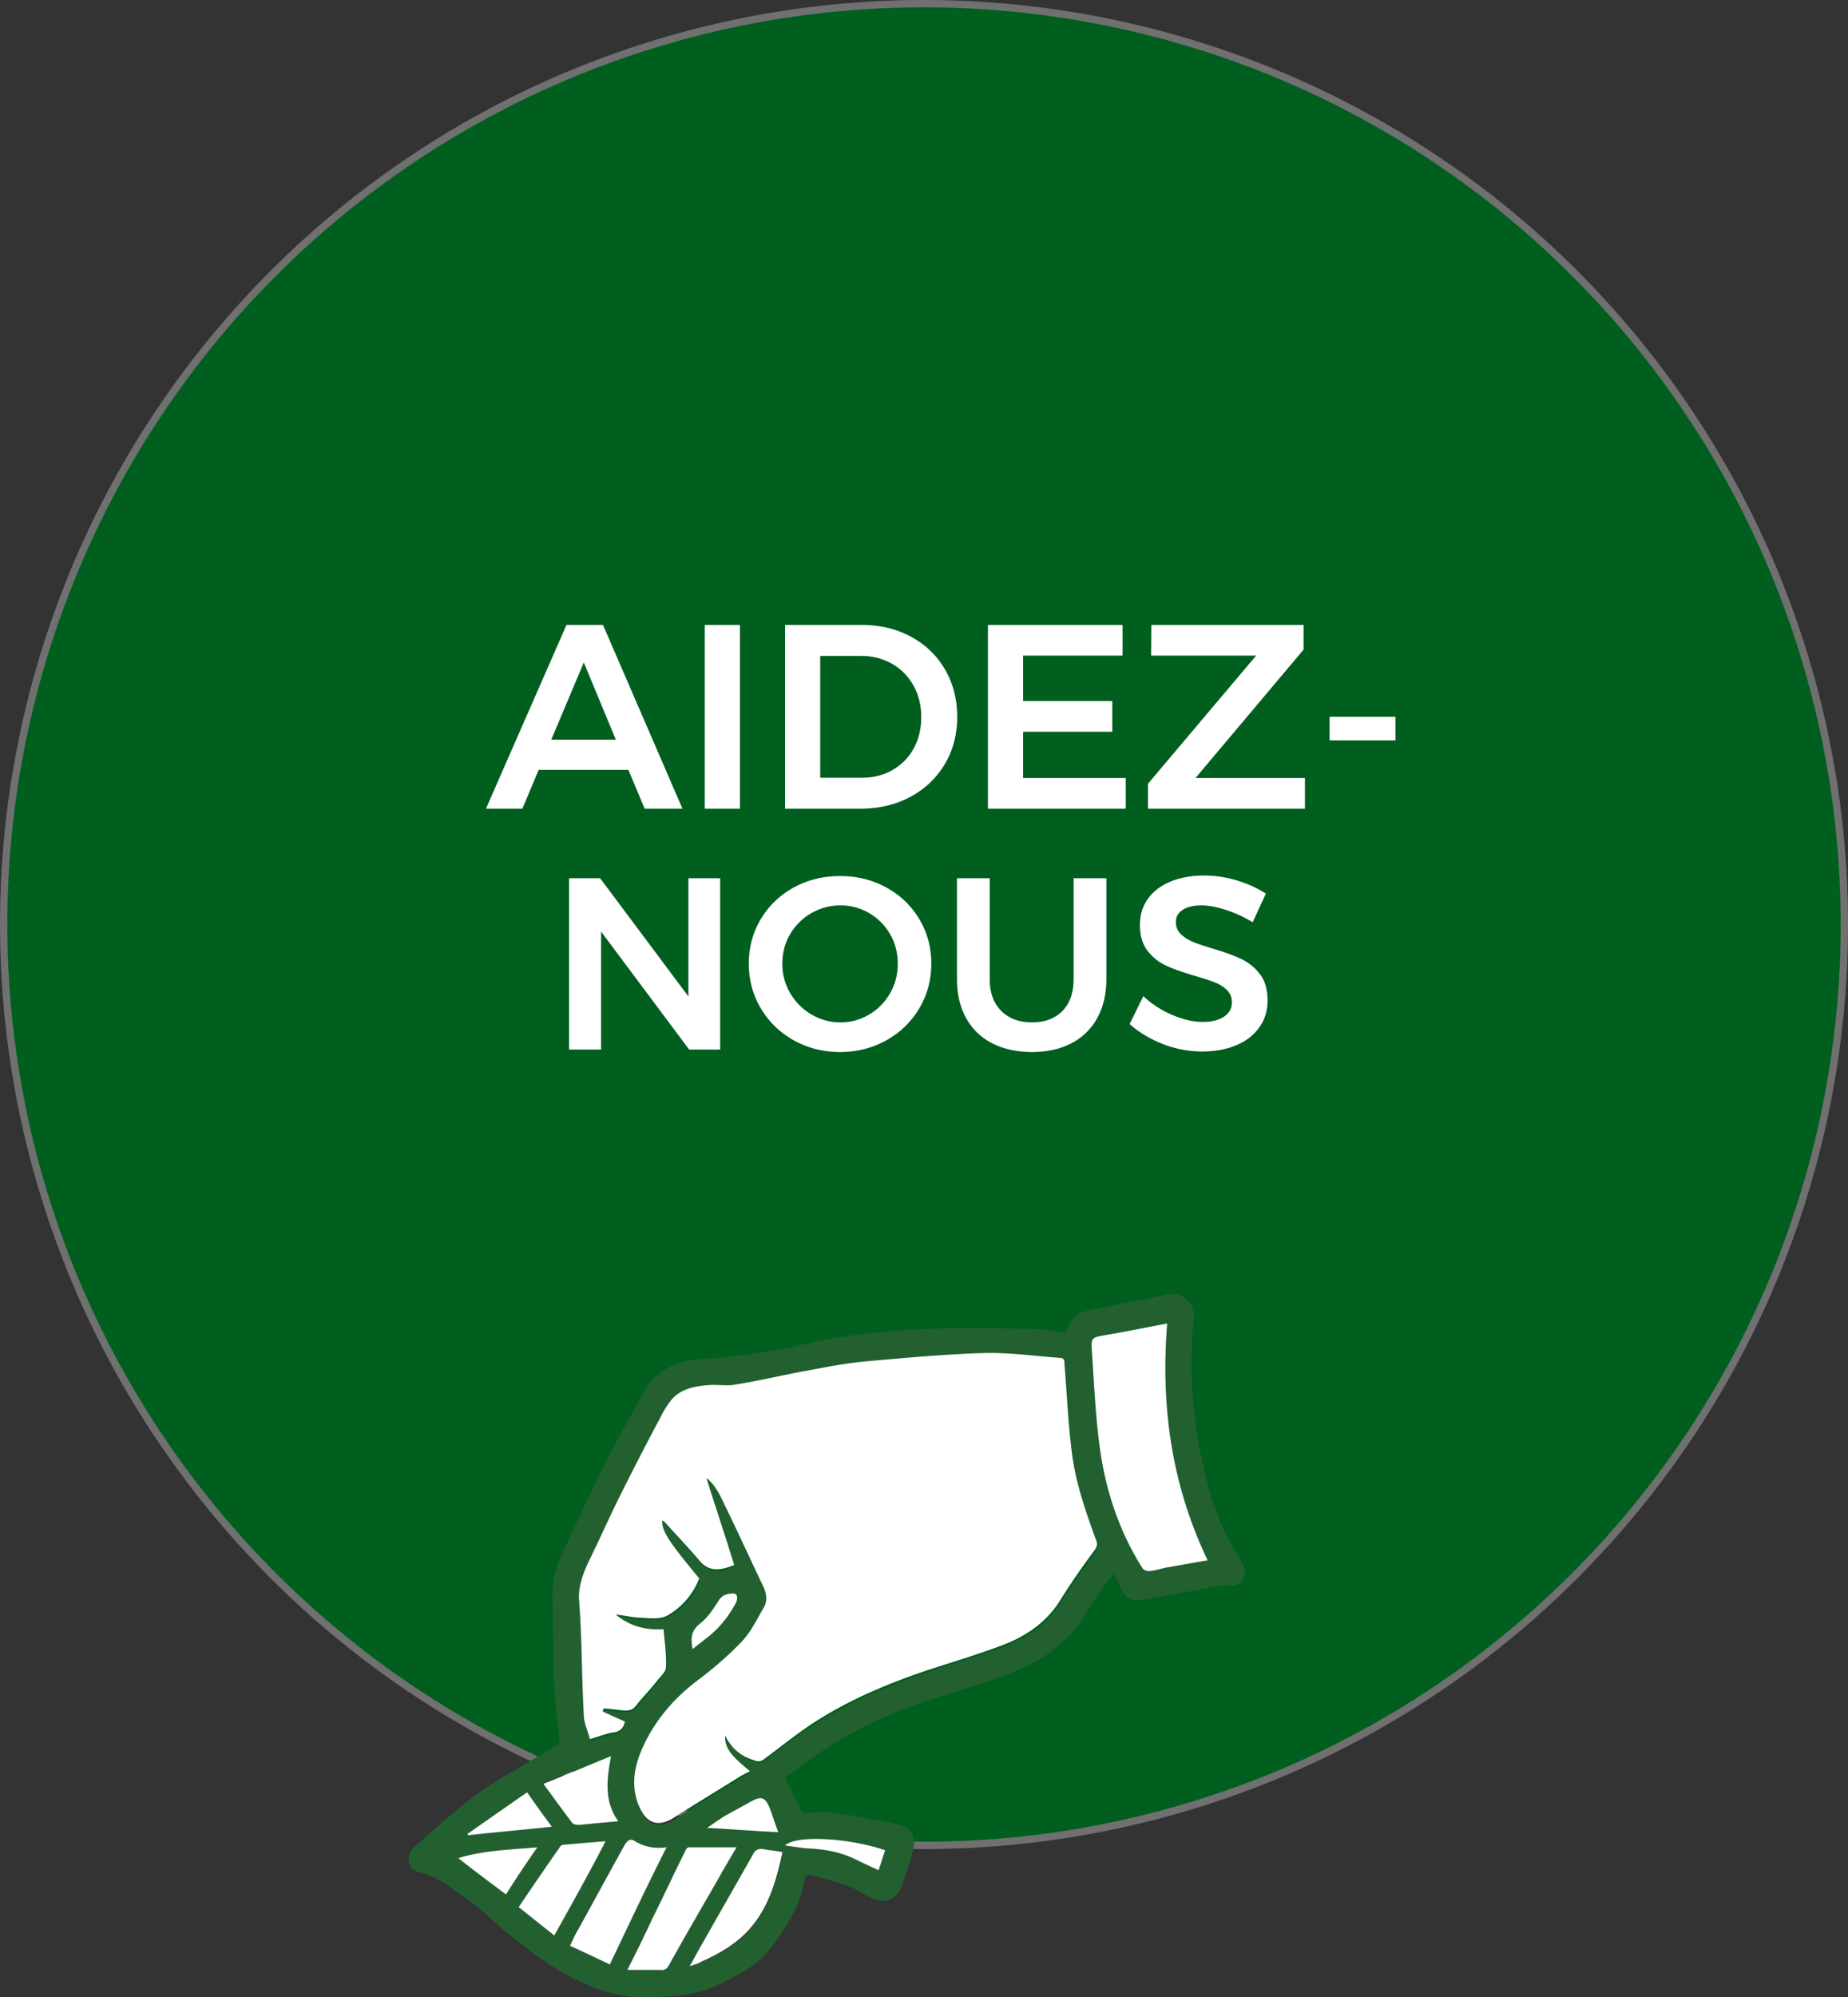 <svg xmlns="http://www.w3.org/2000/svg" width="251.508" height="271.648"><rect width="100%" height="100%" fill="#333333" stroke="none"/><path fill="#005E1F" d="M251.008 125.754c0 4.102-.201 8.194-.604 12.277a124.923 124.923 0 0 1-1.803 12.158c-.801 4.023-1.797 7.998-2.987 11.924s-2.571 7.783-4.141 11.573a125.165 125.165 0 0 1-11.575 21.654 125.23 125.23 0 0 1-56.211 46.132 125.438 125.438 0 0 1-23.497 7.128 125.538 125.538 0 0 1-24.435 2.407 125.23 125.23 0 0 1-96.821-45.794c-2.603-3.171-5.043-6.462-7.322-9.873s-4.386-6.925-6.319-10.543a125.438 125.438 0 0 1-12.384-34.608 125.538 125.538 0 0 1-2.407-24.435 125.23 125.23 0 0 1 36.686-88.567 125.1 125.1 0 0 1 29.523-21.895A125.438 125.438 0 0 1 101.32 2.908a125.23 125.23 0 0 1 36.712-1.803 125.406 125.406 0 0 1 35.655 8.931c3.79 1.57 7.494 3.321 11.111 5.256a125.089 125.089 0 0 1 20.416 13.641 125.314 125.314 0 0 1 17.362 17.361 125.35 125.35 0 0 1 18.897 31.528 125.438 125.438 0 0 1 7.128 23.497 125.23 125.23 0 0 1 2.407 24.435z"/><path fill="none" stroke="#707070" d="M251.008 125.754c0 4.102-.201 8.194-.604 12.277a124.923 124.923 0 0 1-1.803 12.158c-.801 4.023-1.797 7.998-2.987 11.924s-2.571 7.783-4.141 11.573a125.165 125.165 0 0 1-11.575 21.654 125.23 125.23 0 0 1-56.211 46.132 125.438 125.438 0 0 1-23.497 7.128 125.538 125.538 0 0 1-24.435 2.407 125.23 125.23 0 0 1-96.821-45.794c-2.603-3.171-5.043-6.462-7.322-9.873s-4.386-6.925-6.319-10.543a125.438 125.438 0 0 1-12.384-34.608 125.538 125.538 0 0 1-2.407-24.435 125.23 125.23 0 0 1 36.686-88.567 125.1 125.1 0 0 1 29.523-21.895A125.438 125.438 0 0 1 101.32 2.908a125.23 125.23 0 0 1 36.712-1.803 125.406 125.406 0 0 1 35.655 8.931c3.79 1.57 7.494 3.321 11.111 5.256a125.089 125.089 0 0 1 20.416 13.641 125.314 125.314 0 0 1 17.362 17.361 125.35 125.35 0 0 1 18.897 31.528 125.438 125.438 0 0 1 7.128 23.497 125.23 125.23 0 0 1 2.407 24.435z"/><path fill-rule="evenodd" clip-rule="evenodd" fill="#226030" d="M94.256 224.308c.822-.657 1.479-1.232 2.219-1.808 1.479-1.232 2.712-2.795 3.616-4.521.329-.575.246-1.15-.411-1.232-.74 0-1.479.082-1.973.986-.657 1.15-1.479 2.301-2.547 3.122-1.151.987-1.068 1.973-.904 3.453zm26.217 27.367c-4.768-1.644-12.082-2.137-13.643-.657 1.15.164 2.219.411 3.205.411 2.219.082 4.355.493 6.41 1.479.986.492 2.055.985 3.123 1.479.328-.987.658-1.808.905-2.712zm-14.547-2.466c-.411-1.232-.822-2.465-1.314-3.533-.576-1.15-1.068-1.315-2.22-.658a58.035 58.035 0 0 0-3.862 2.137c-.74.411-1.479.986-2.301 1.563 3.287.081 6.41.245 9.697.491zm-42.324.247l.164.164c3.78-.411 7.479-.739 11.342-1.15a166.785 166.785 0 0 0-3.37-4.685c-2.713 1.973-5.425 3.78-8.136 5.671zm-1.234 3.287c2.22 1.644 4.274 3.205 6.493 4.849 1.396-2.055 2.794-4.109 4.273-6.41-3.698.411-7.314.493-10.766 1.561zm21.778-5.013c-1.972-2.795-1.479-5.753-.986-8.959-3.205 1.315-6.081 2.466-9.204 3.781 1.397 1.891 2.63 3.698 3.944 5.342.165.164.576.246.904.246 1.645.001 3.371-.245 5.342-.41zm-8.71 15.533c2.383-4.355 4.603-8.465 6.985-12.738-2.137.164-4.026.329-5.835.493-.164 0-.328.164-.41.328-1.809 2.631-3.699 5.342-5.589 8.137a191.984 191.984 0 0 1 4.849 3.78zm18.409 4.191c.739-.247 1.15-.411 1.562-.575 3.369-1.397 6.328-3.287 8.219-6.574 1.561-2.631 2.301-5.425 2.958-8.383-.821-.165-1.726-.247-2.63-.411-.657-.082-1.068.082-1.396.739-2.466 4.438-5.014 8.794-7.479 13.149-.413.658-.823 1.234-1.234 2.055zm-10.849-.247c2.548-5.424 5.096-10.602 7.644-15.943-1.644.247-3.123-.082-4.438-.904-.574-.328-.986.083-1.314.658-2.055 3.862-4.191 7.643-6.328 11.506-.328.657-.658 1.314-1.068 2.137 1.889.82 3.614 1.643 5.504 2.546zm2.384.74h4.438c.574 0 .985-.164 1.232-.657a523.227 523.227 0 0 1 6.574-11.506c.822-1.397 1.644-2.876 2.63-4.521h-6.492c-.165 0-.411.329-.493.493-1.562 3.123-3.041 6.328-4.603 9.451-1.067 2.138-2.136 4.274-3.286 6.74zm78.978-55.72c-4.932-10.272-6.493-21.039-5.507-32.216-2.958.575-5.835 1.068-8.711 1.644-1.479.247-1.644.411-1.562 1.809.328 4.602.493 9.286 1.15 13.807.822 5.67 2.63 11.095 5.753 16.025.164.247.657.411.904.411.821-.082 1.644-.329 2.383-.493 1.892-.329 3.7-.658 5.59-.987zm-65.665 23.834c.904 1.89 2.301 2.876 4.027 3.615.575.247.986.082 1.479-.246 2.22-1.727 4.438-3.452 6.74-4.932 4.848-3.123 10.19-5.342 15.614-7.149 3.287-1.15 6.657-2.137 9.862-3.287 3.287-1.233 6.081-3.041 7.972-6.164 1.479-2.301 3.123-4.521 4.685-6.821.328-.493.41-.822.164-1.396-1.479-3.945-2.876-7.891-3.287-11.999-.411-3.945-.657-7.89-.986-11.835 0-.493 0-.822-.657-.904-3.452-.246-6.903-.739-10.273-.657-5.424.165-10.849.575-16.272 1.151-2.794.246-5.506.821-8.218 1.314-3.123.575-6.164 1.232-9.287 1.808-1.232.165-2.466 0-3.698.083-1.973.082-3.945.492-5.26 2.219-.575.657-.986 1.479-1.396 2.301-1.809 3.534-3.699 7.068-5.507 10.684-1.479 2.959-2.794 6-4.273 8.958-.821 1.562-1.315 3.206-1.233 5.014.082 2.137.247 4.191.329 6.328.083 3.205.165 6.41.329 9.615.082 1.068.493 2.055.822 3.041 1.15-.329 2.137-.739 3.123-.904.985-.164 1.479-.657 1.643-1.479-1.068-.492-2.055-.986-3.041-1.396.083-.164.083-.329.165-.411.739.082 1.479.164 2.302.247.739.082 1.479.164 2.054-.576.904-1.15 1.891-2.219 2.794-3.287.494-.575 1.315-1.314 1.315-1.973.082-1.726-.165-3.369-.329-5.178-2.383.083-4.602-.41-6.492-1.972 1.15.082 2.301.329 3.451.411 1.233 0 2.631.164 3.617-.329 1.972-1.068 3.451-2.794 4.273-5.013-4.355-5.26-5.096-6.493-5.014-7.891.164.165.246.247.411.329 1.562 1.726 3.123 3.287 4.603 5.096 1.396 1.726 3.041 1.232 4.766.657-1.314-3.945-2.547-7.89-3.779-11.834 1.068.821 1.726 2.055 2.301 3.287 1.808 3.78 3.533 7.561 5.342 11.259.493.986.74 2.055.164 3.041-.904 1.562-1.726 3.287-2.959 4.603a37.535 37.535 0 0 1-5.752 5.095c-3.452 2.548-6.082 5.671-7.89 9.616-.986 2.301-1.479 4.602-.657 6.985.739 2.219 2.055 4.026 5.013 2.301l.739-.493c2.795-1.726 5.589-3.451 8.383-5.178.411-.246.74-.41 1.232-.657-2.795-2.469-3.618-3.455-3.454-5.097zm-22.517 1.15c-.247-2.466-.576-5.014-.74-7.479-.164-4.274-.164-8.63-.246-12.903 0-2.137.657-4.109 1.561-6.081 1.727-3.617 3.37-7.232 5.178-10.849 1.809-3.616 3.781-7.15 5.753-10.685 1.644-2.876 4.521-4.108 7.644-4.355 4.849-.328 9.615-.986 14.3-2.055 5.424-1.232 11.013-1.808 16.601-2.055 4.685-.164 9.287-.082 13.972 0 1.397 0 2.794.247 4.191.411.575.083.821-.082.986-.575.411-1.479 1.562-2.137 2.958-2.383 3.534-.74 6.986-1.397 10.52-2.137 2.055-.411 3.781 1.15 3.616 3.205-.575 6.164-.328 12.327.904 18.326.986 4.85 2.301 9.616 5.013 13.808.329.493.658 1.068.904 1.644.575 1.479-.411 2.712-1.973 2.63-.575 0-1.15 0-1.726.082-3.287.575-6.657 1.315-9.944 1.808-1.973.247-2.383-.082-3.205-1.808-.246-.575-.575-1.068-.904-1.726-1.15 1.644-2.383 3.041-3.287 4.684-2.055 3.699-5.013 6.328-8.876 8.055-3.616 1.644-7.314 2.712-11.013 3.862-5.506 1.644-10.766 3.945-15.614 6.985-2.055 1.315-4.109 2.877-5.917 4.191.821 1.727 1.643 3.205 2.383 4.768 1.314 0 2.795-.165 4.191 0 2.959.41 5.835.903 8.711 1.561 1.973.411 2.631 1.645 2.137 3.616a50.852 50.852 0 0 1-1.479 4.685c-.822 2.055-2.219 2.548-4.191 1.727-.986-.494-1.891-1.151-2.959-1.563-1.808-.657-3.698-1.15-5.506-1.644-.164 0-.575.329-.575.493-.575 3.781-2.63 6.904-4.931 9.862-1.727 2.137-4.191 3.37-6.575 4.521-3.288 1.644-6.739 1.808-10.355 1.808-4.438.082-8.218-1.644-11.834-3.78-2.466-1.479-4.685-3.287-6.903-5.014-1.562-1.232-2.959-2.794-4.603-3.944-2.302-1.644-4.438-3.534-7.314-4.273-1.397-.329-1.808-1.726-1.068-2.877.165-.164.247-.411.411-.493 4.273-3.862 8.547-7.725 13.643-10.438a189.395 189.395 0 0 1 6.161-3.615z"/><path fill-rule="evenodd" clip-rule="evenodd" fill="#FFF" d="M98.693 236.06c-.082 1.644.658 2.63 3.369 4.849-.41.247-.821.411-1.232.658l-8.383 5.178-.739.492c-2.876 1.809-4.273-.082-5.013-2.301-.74-2.383-.329-4.685.656-6.985 1.727-3.945 4.438-7.067 7.891-9.616 2.055-1.561 3.944-3.205 5.752-5.095 1.233-1.315 2.055-3.041 2.959-4.603.575-.986.329-2.055-.164-3.041-1.809-3.78-3.534-7.561-5.342-11.259-.576-1.232-1.232-2.466-2.301-3.287 1.232 3.944 2.547 7.808 3.779 11.834-1.726.657-3.369 1.068-4.766-.657-1.48-1.726-3.041-3.369-4.603-5.096-.083-.082-.247-.246-.411-.328-.082 1.396.657 2.63 5.014 7.89a9.836 9.836 0 0 1-4.273 5.013c-.986.575-2.384.411-3.617.329-1.15 0-2.301-.329-3.451-.411 1.891 1.562 4.027 2.137 6.492 1.973.164 1.808.411 3.533.329 5.178 0 .657-.821 1.314-1.315 1.973-.904 1.15-1.89 2.137-2.794 3.287-.575.739-1.315.657-2.055.575-.739-.083-1.479-.165-2.301-.247-.083.164-.083.329-.165.411.986.493 1.973.904 3.041 1.397-.164.821-.657 1.396-1.644 1.479-.985.165-1.972.576-3.123.904-.246-.986-.739-2.055-.821-3.041-.164-3.205-.247-6.41-.329-9.615-.082-2.137-.164-4.191-.329-6.328-.082-1.808.494-3.369 1.233-5.013 1.479-2.959 2.794-6 4.273-8.958a432.532 432.532 0 0 1 5.507-10.684c.41-.822.821-1.563 1.396-2.302 1.314-1.726 3.287-2.055 5.26-2.219 1.232-.082 2.548.164 3.698-.082 3.123-.493 6.163-1.233 9.286-1.809 2.713-.493 5.507-1.068 8.219-1.314 5.424-.493 10.849-.986 16.272-1.151 3.452-.082 6.903.411 10.273.658.657 0 .657.41.657.904.328 3.944.493 7.889.986 11.834.493 4.191 1.89 8.137 3.287 11.999.246.575.164.903-.164 1.397-1.645 2.219-3.205 4.438-4.685 6.82-1.891 3.041-4.685 4.932-7.972 6.164-3.288 1.232-6.575 2.219-9.862 3.287-5.425 1.809-10.767 4.027-15.615 7.15-2.301 1.479-4.521 3.287-6.739 4.931-.492.411-.903.493-1.479.247-1.641-.492-3.037-1.479-3.942-3.369zM164.358 212.227c-1.891.329-3.698.657-5.589.986-.822.164-1.562.411-2.383.493-.329 0-.74-.165-.904-.411-3.123-4.931-4.932-10.355-5.753-16.025-.657-4.603-.822-9.205-1.15-13.807-.082-1.397.082-1.563 1.562-1.809 2.876-.493 5.753-1.068 8.711-1.644-.905 11.178.575 21.943 5.506 32.217zM85.38 267.947c1.232-2.466 2.302-4.603 3.287-6.739 1.562-3.123 3.041-6.328 4.603-9.451.082-.246.328-.493.493-.493h6.492a154.956 154.956 0 0 0-2.63 4.521c-2.219 3.862-4.438 7.643-6.574 11.506-.329.575-.658.739-1.232.657l-4.439-.001zM82.996 267.207a300.72 300.72 0 0 0-5.424-2.547c.411-.822.658-1.479 1.068-2.137 2.137-3.863 4.191-7.644 6.328-11.506.329-.576.74-.986 1.314-.658 1.315.822 2.795 1.15 4.438.904-2.71 5.342-5.175 10.602-7.724 15.944zM93.845 267.454c.493-.822.821-1.479 1.15-2.055 2.466-4.355 5.013-8.794 7.479-13.149.329-.657.739-.822 1.397-.739.904.164 1.809.246 2.63.411-.657 2.958-1.397 5.834-2.959 8.382-1.972 3.288-4.849 5.096-8.218 6.575-.329.246-.822.328-1.479.575zM75.436 263.263c-1.644-1.315-3.205-2.548-4.849-3.862a687.447 687.447 0 0 1 5.589-8.137c.082-.164.246-.328.41-.328a413.41 413.41 0 0 1 5.836-.493c-2.302 4.437-4.604 8.546-6.986 12.82z"/><path fill-rule="evenodd" clip-rule="evenodd" fill="#FFF" d="M84.146 247.73c-1.972.164-3.615.328-5.342.493-.328 0-.739-.083-.903-.247-1.315-1.726-2.548-3.451-3.944-5.342 3.122-1.232 5.998-2.465 9.204-3.78-.575 3.206-.986 6.082.985 8.876zM62.368 252.743c3.452-1.068 7.067-1.15 10.767-1.479a170.114 170.114 0 0 0-4.273 6.41 339.361 339.361 0 0 1-6.494-4.931zM63.602 249.456l8.136-5.671a232.957 232.957 0 0 0 3.37 4.685c-3.863.411-7.644.74-11.342 1.151-.082 0-.082-.083-.164-.165zM105.926 249.209c-3.287-.164-6.41-.41-9.697-.575.821-.575 1.561-1.068 2.301-1.562 1.314-.739 2.547-1.396 3.862-2.137 1.151-.575 1.644-.493 2.22.657.492 1.152.821 2.385 1.314 3.617zM120.473 251.675c-.329.904-.576 1.808-.904 2.712-1.068-.493-2.137-.986-3.123-1.479-2.055-.986-4.191-1.397-6.41-1.479-.986-.083-2.055-.247-3.205-.411 1.56-1.48 8.874-.987 13.642.657zM94.256 224.308c-.246-1.397-.246-2.466.986-3.452 1.068-.821 1.808-1.972 2.547-3.122.494-.822 1.233-.986 1.973-.986.658 0 .658.657.411 1.232-.903 1.726-2.137 3.287-3.616 4.521-.74.574-1.479 1.149-2.301 1.807z"/><path fill="#FFF" d="M87.741 110l-2.218-5.286h-12.21L71.095 110h-4.96l10.963-25h4.966l10.819 25h-5.142zm-12.717-9.39h8.788l-4.358-10.505-4.43 10.505zM95.919 85h4.786v25h-4.786V85zM123.951 86.589c1.977 1.06 3.525 2.54 4.646 4.444 1.115 1.911 1.676 4.063 1.676 6.467s-.564 4.553-1.697 6.446c-1.127 1.892-2.696 3.378-4.691 4.445-2.001 1.073-4.279 1.609-6.823 1.609h-10.216V85h10.391c2.501 0 4.743.528 6.714 1.589zm-2.48 18.141a7.455 7.455 0 0 0 2.878-2.923c.687-1.254 1.03-2.673 1.03-4.271 0-1.597-.355-3.028-1.066-4.306-.717-1.271-1.696-2.26-2.949-2.959-1.248-.705-2.65-1.058-4.193-1.058h-5.539v16.574h5.713c1.525 0 2.902-.352 4.126-1.057zM134.456 85h18.322v4.176h-13.537v6.178h12.139v4.183h-12.139v6.286h13.965V110h-18.75V85zM156.701 85h20.715v3.356l-14.711 17.467h14.893V110h-21.36v-3.394l14.718-17.43h-14.289l.034-4.176zM180.954 97.5h8.962v3.212h-8.962V97.5zM93.69 119.456h4.326v23.304h-4.223l-11.986-16.048v16.048h-4.36v-23.304h4.229l12.014 16.078v-16.078zM120.634 120.721c1.897 1.043 3.394 2.474 4.477 4.297 1.089 1.818 1.636 3.836 1.636 6.059 0 2.217-.547 4.243-1.636 6.072-1.083 1.83-2.579 3.281-4.477 4.346-1.898 1.061-3.999 1.598-6.307 1.598s-4.408-.537-6.307-1.598c-1.897-1.064-3.388-2.516-4.477-4.346-1.088-1.829-1.63-3.854-1.63-6.072 0-2.222.542-4.24 1.63-6.059 1.088-1.823 2.579-3.254 4.477-4.297 1.898-1.043 3.999-1.562 6.307-1.562s4.409.519 6.307 1.562zm-10.199 3.479a7.802 7.802 0 0 0-2.896 2.861c-.712 1.208-1.066 2.55-1.066 4.015s.356 2.804 1.08 4.023a8.055 8.055 0 0 0 2.896 2.896 7.64 7.64 0 0 0 3.947 1.065 7.493 7.493 0 0 0 3.893-1.065 7.84 7.84 0 0 0 2.847-2.896c.701-1.219 1.047-2.559 1.047-4.023s-.346-2.807-1.047-4.015-1.649-2.161-2.847-2.861a7.573 7.573 0 0 0-3.893-1.051c-1.42 0-2.742.351-3.961 1.051zM136.264 137.5c1.043 1.043 2.439 1.562 4.195 1.562 1.749 0 3.131-.519 4.146-1.562 1.008-1.043 1.513-2.485 1.513-4.332v-13.713h4.457v13.713c0 2.023-.411 3.781-1.231 5.281a8.354 8.354 0 0 1-3.508 3.445c-1.521.797-3.314 1.197-5.377 1.197-2.086 0-3.901-.4-5.445-1.197-1.539-.799-2.723-1.947-3.543-3.445-.82-1.5-1.23-3.257-1.23-5.281v-13.713h4.457v13.713c-.001 1.847.523 3.289 1.566 4.332zM166.804 123.753c-1.254-.399-2.356-.604-3.313-.604-1.061 0-1.904.205-2.525.604s-.935.952-.935 1.664c0 .645.22 1.183.647 1.61.433.433.979.792 1.635 1.065.65.28 1.548.584 2.676.915 1.579.467 2.869.935 3.879 1.402a6.9 6.9 0 0 1 2.579 2.063c.712.906 1.065 2.109 1.065 3.596 0 1.419-.379 2.654-1.148 3.708-.764 1.054-1.818 1.86-3.163 2.413-1.339.559-2.875.832-4.608.832-1.818 0-3.596-.339-5.328-1.011-1.728-.68-3.238-1.582-4.525-2.717l1.863-3.795c1.18 1.088 2.496 1.944 3.961 2.565s2.833.934 4.098.934c1.242 0 2.218-.241 2.93-.715.707-.479 1.066-1.131 1.066-1.952 0-.661-.22-1.211-.652-1.645-.434-.433-.983-.784-1.645-1.051-.668-.268-1.579-.564-2.73-.895-1.578-.467-2.867-.923-3.864-1.367a6.72 6.72 0 0 1-2.563-2.015c-.708-.895-1.061-2.078-1.061-3.542 0-1.356.355-2.539 1.08-3.548.718-1.008 1.738-1.792 3.061-2.345 1.322-.553 2.847-.832 4.579-.832 1.511 0 3.001.222 4.477.667 1.476.445 2.79 1.043 3.941 1.795l-1.796 3.893a17.025 17.025 0 0 0-3.681-1.692z"/></svg>